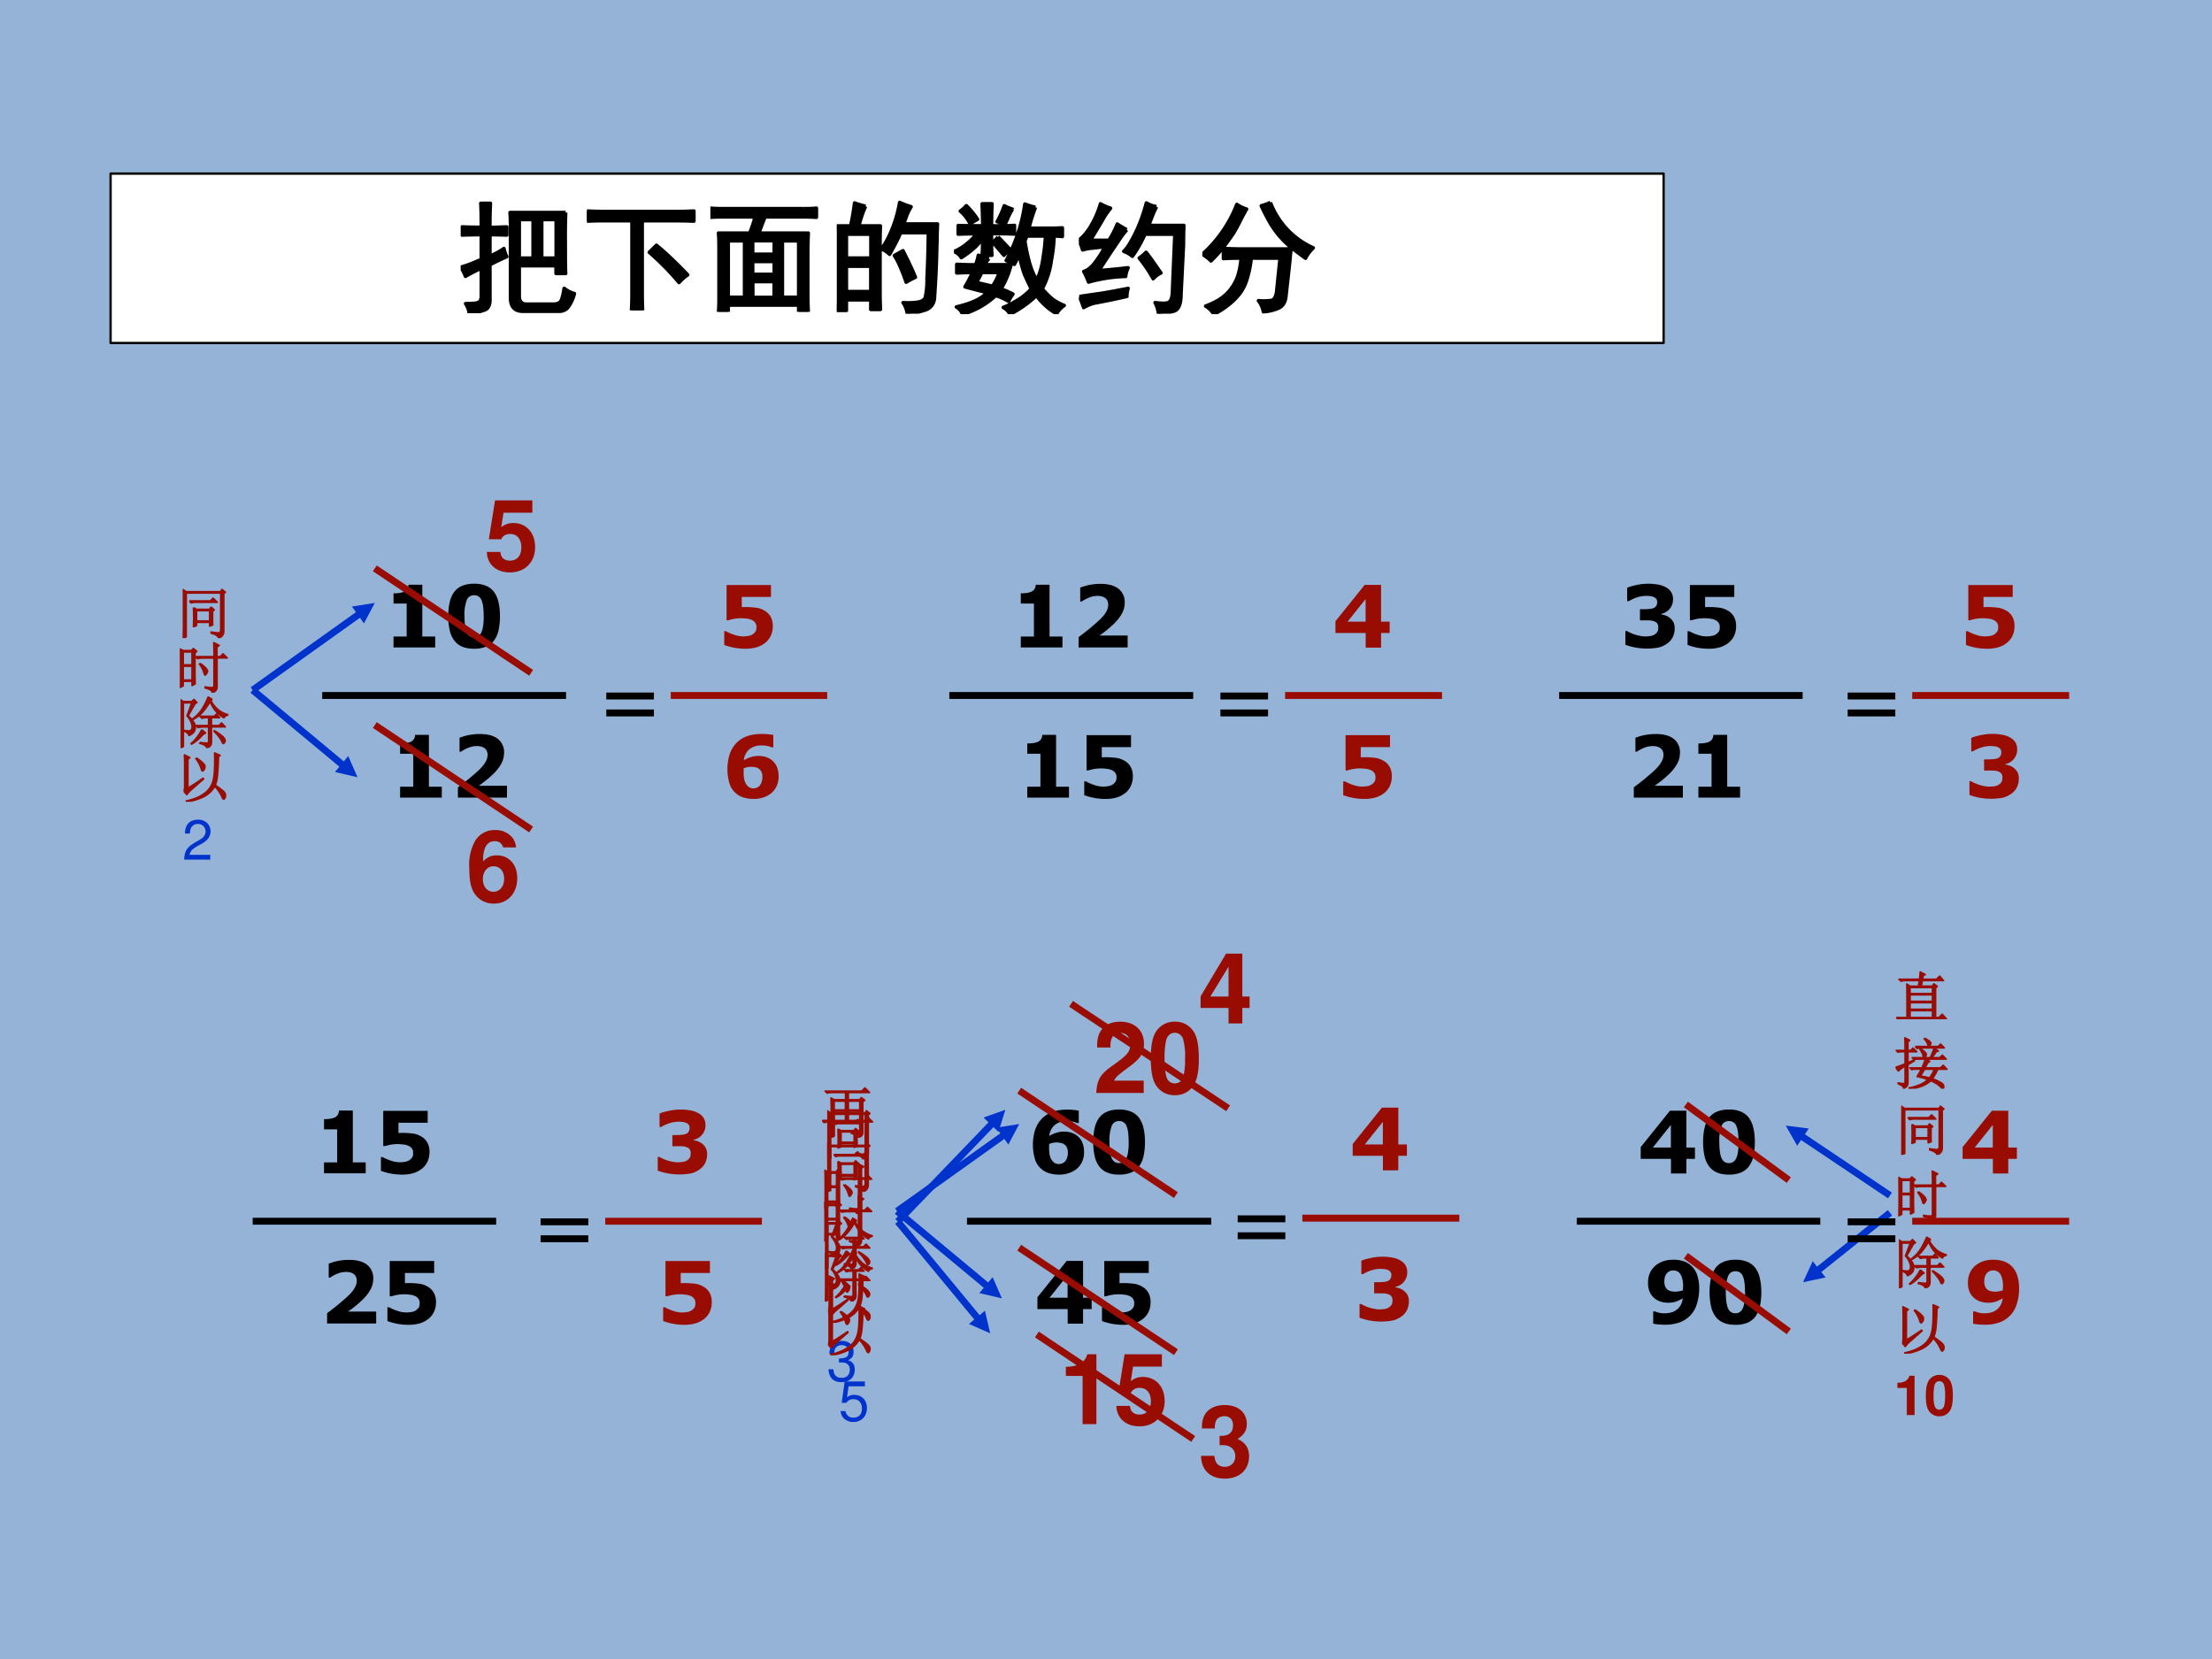 <svg xmlns="http://www.w3.org/2000/svg" xmlns:xlink="http://www.w3.org/1999/xlink" width="960" height="720" viewBox="0 0 720 540"><rect x="0" y="0" width="720" height="540" fill="#808080" stroke="none"/><g data-name="P"><clipPath id="a"><path fill-rule="evenodd" d="M0 540h720V0H0Z"/></clipPath><g clip-path="url(#a)"><path fill="#95b3d7" fill-rule="evenodd" d="M0 540h720V0H0Z"/></g><path fill="#fff" fill-rule="evenodd" d="M36 111.63h505.5V56.505H36Z"/><path fill="none" stroke="#000" stroke-linejoin="round" stroke-width=".75" d="M36 111.63h505.5V56.505H36Z"/></g><g data-name="P"><symbol id="b"><path d="M.855.82A4.602 4.602 0 0 1 .852.574c0-.127 0-.21.003-.25H.777v.063h-.3V.14C.477.099.495.077.53.074h.223c.031 0 .052.008.062.024.01.015.02.05.028.105A.227.227 0 0 1 .926.16.305.305 0 0 0 .87.043a.095.095 0 0 0-.07-.027H.508c-.07 0-.104.039-.102.117V.68c0 .07-.001.117-.004.14h.453M.168.7c0 .083-.001.148-.004.195h.078A3.23 3.23 0 0 1 .238.699c.04 0 .085.002.137.004V.637A4 4 0 0 1 .238.64V.465a.595.595 0 0 1 .114.062.287.287 0 0 1 .023-.066A2.213 2.213 0 0 1 .238.395V.129C.241.077.23.044.203.03A.449.449 0 0 0 .07 0a.186.186 0 0 1-.03.078c.062 0 .098.004.108.012.013.008.02.025.02.05v.227A1.619 1.619 0 0 1 .039.301.293.293 0 0 1 0 .375c.04.01.095.031.168.063V.64C.113.64.061.639.012.637v.066C.059.701.11.7.168.7m.61-.25v.313H.66V.449h.117M.59.45v.313H.477V.449H.59Z"/></symbol><symbol id="c"><path d="M.719.805c.05 0 .1.001.152.004V.727A3.397 3.397 0 0 1 .72.73h-.27V.13C.45.095.451.052.453 0h-.09c.003.047.004.09.004.129V.73H.152A2.9 2.9 0 0 1 0 .727v.082A2.9 2.9 0 0 1 .152.805H.72M.82.289A.403.403 0 0 1 .75.227a2.202 2.202 0 0 1-.242.246L.566.53C.636.474.721.393.82.29Z"/></symbol><symbol id="d"><path d="M.758.84C.797.84.832.84.863.844V.77a1.482 1.482 0 0 1-.105.003H.445a2.349 2.349 0 0 1-.05-.132h.402A2.9 2.9 0 0 1 .793.488V.152C.793.095.794.044.797 0H.719v.055H.145V0H.066C.07.034.07.083.07.148v.348C.07.546.07.594.066.641H.32C.344.7.358.745.363.773H.117C.078.773.04.773 0 .77v.074C.042.84.08.84.117.84h.64M.278.117v.461H.145v-.46h.132m.442 0v.46H.586v-.46h.133m-.2 0v.128H.345V.117H.52m0 .352v.11H.344v-.11H.52m0-.164V.41H.344V.305H.52Z"/></symbol><symbol id="e"><path d="M.234.875A.936.936 0 0 1 .18.715h.175A2.957 2.957 0 0 1 .352.547V.203c0-.039 0-.095.003-.168H.277v.078H.078V.027H0l.004.157v.359c0 .07-.001.128-.004.172h.113c.013.06.024.122.032.187a.788.788 0 0 1 .09-.027M.815.578a8.084 8.084 0 0 0-.02-.453.105.105 0 0 0-.073-.094A.623.623 0 0 0 .574 0 .196.196 0 0 1 .54.09.561.561 0 0 1 .66.094C.691.099.71.11.72.129a.646.646 0 0 1 .015.16C.74.378.744.501.746.66H.52C.499.61.469.552.43.484a.195.195 0 0 1-.067.043.65.65 0 0 1 .067.114 1.043 1.043 0 0 1 .082.265.906.906 0 0 1 .093-.035.443.443 0 0 1-.035-.07.782.782 0 0 0-.027-.07H.82A3.217 3.217 0 0 1 .816.577M.277.18v.207H.078V.18h.2m0 .273v.195h-.2V.453h.2M.585.418C.602.387.62.346.64.297a.728.728 0 0 1-.075-.04C.548.308.531.35.516.384a.565.565 0 0 1-.047.09l.07.039.047-.094Z"/></symbol><symbol id="f"><path d="M.664.871A1.581 1.581 0 0 1 .61.7h.18C.815.7.846.701.883.703v-.07a.786.786 0 0 1-.067.004 1.33 1.33 0 0 0-.023-.2.667.667 0 0 0-.074-.23.67.67 0 0 1 .086-.086.422.422 0 0 1 .093-.05.206.206 0 0 1-.062-.067.519.519 0 0 0-.164.148A.914.914 0 0 0 .457 0a.138.138 0 0 1-.055.055C.442.07.483.092.527.12A.437.437 0 0 1 .63.207a2.53 2.53 0 0 0-.055.117C.56.366.544.421.531.488A.71.71 0 0 0 .492.406a.538.538 0 0 1-.066.031 1.376 1.376 0 0 1 .152.46.462.462 0 0 1 .086-.026M.285.453A.237.237 0 0 1 .25.403h.215A.696.696 0 0 0 .383.206.754.754 0 0 0 .48.164.436.436 0 0 1 .445.105.46.46 0 0 1 .34.152.655.655 0 0 0 .07 0a.115.115 0 0 1-.05.059c.122.028.205.067.25.117a7.409 7.409 0 0 0-.18.047C.105.246.126.285.152.34.126.34.083.339.023.336v.07A2.9 2.9 0 0 1 .176.402c.01.024.018.05.023.078C.228.47.257.46.285.453M.235.72C.234.78.232.84.23.899H.31a3.798 3.798 0 0 1-.004-.18c.088 0 .15.001.187.004v-.07a3.042 3.042 0 0 1-.187.003C.305.581.306.522.309.48H.23c.003.037.004.083.004.137A.46.46 0 0 0 .16.535.707.707 0 0 0 .06.461.113.113 0 0 1 0 .51a.38.38 0 0 1 .094.055c.039.03.069.059.09.09A2.68 2.68 0 0 1 .035.652v.07C.08.72.145.72.235.72M.577.598C.602.444.634.338.676.278c.026.06.043.12.05.179.011.063.017.122.02.18H.594L.578.597M.184.258l.129-.03C.333.253.352.29.37.34H.227A2.6 2.6 0 0 0 .184.258m.293.597A.436.436 0 0 1 .445.797 1.284 1.284 0 0 0 .415.73a.305.305 0 0 1-.063.024c.02.034.04.077.058.129A.4.4 0 0 1 .477.855M.359.63C.393.595.426.56.457.527A.77.77 0 0 1 .407.48l-.09.106c.015.013.03.027.042.043M.102.883a.664.664 0 0 0 .09-.11L.131.738A.328.328 0 0 1 .052.84C.074.855.09.87.1.883Z"/></symbol><symbol id="g"><path d="M.633.871A.538.538 0 0 1 .602.805 1.564 1.564 0 0 1 .57.719h.285A3.128 3.128 0 0 1 .852.563L.832.16C.832.077.812.03.77.02A.619.619 0 0 0 .648 0a.225.225 0 0 1-.027.09c.063-.008.1-.007.113.004C.75.104.76.13.762.172l.02.476H.538a.96.96 0 0 0-.102-.18.238.238 0 0 1-.07.04c.029.028.06.078.094.148.036.073.066.155.09.246a.243.243 0 0 1 .082-.03M.39.683a.713.713 0 0 1-.067-.09 8.12 8.12 0 0 1-.16-.242c.068.005.147.013.238.023a.2.2 0 0 1-.02-.07A1.243 1.243 0 0 1 .079.258.627.627 0 0 1 .04.344c.029.008.057.03.086.066.031.04.06.083.086.133A.678.678 0 0 1 .117.535.363.363 0 0 1 .031.52.489.489 0 0 1 0 .598a.427.427 0 0 1 .098.117c.034.057.06.117.078.18A.432.432 0 0 1 .258.859.621.621 0 0 1 .19.758a7.152 7.152 0 0 0-.097-.16h.152A.78.78 0 0 1 .313.73C.34.712.366.697.39.684M.004.14.14.16c.057.007.144.023.261.046A.21.21 0 0 1 .391.141 6.419 6.419 0 0 0 .125.086.314.314 0 0 1 .039.05a.92.92 0 0 1-.035.09M.547.5C.567.477.608.42.668.332A.197.197 0 0 1 .605.285a1.119 1.119 0 0 1-.113.168A.438.438 0 0 1 .547.5Z"/></symbol><symbol id="h"><path d="M.094 0a.202.202 0 0 1-.067.066C.07.082.107.1.141.121a.37.37 0 0 1 .148.191.65.65 0 0 1 .027.145C.256.457.208.456.172.453v.082C.214.533.267.531.332.531h.39A2.486 2.486 0 0 1 .712.43L.68.14C.674.095.654.063.617.048A.359.359 0 0 0 .497.02a.2.2 0 0 1-.04.09.413.413 0 0 1 .11.003c.02.008.033.032.038.07l.028.274H.398A.864.864 0 0 0 .363.285.354.354 0 0 0 .305.168.532.532 0 0 0 .21.074.685.685 0 0 0 .094 0m.46.91A.661.661 0 0 1 .903.54.32.32 0 0 1 .84.456a3.895 3.895 0 0 0-.125.094.757.757 0 0 0-.164.195C.522.796.499.841.48.883A.405.405 0 0 1 .554.91M.359.855A2.593 2.593 0 0 1 .301.746 1.28 1.28 0 0 0 .254.66a2.327 2.327 0 0 0-.07-.098A1.217 1.217 0 0 0 .07.434.322.322 0 0 1 0 .488a1.06 1.06 0 0 1 .281.406A.274.274 0 0 1 .36.856Z"/></symbol><use xlink:href="#b" transform="matrix(39.96 0 0 -39.96 149.951 101.956)"/><use xlink:href="#c" transform="matrix(39.96 0 0 -39.96 191.047 101.02)"/><use xlink:href="#d" transform="matrix(39.96 0 0 -39.96 231.243 101.488)"/><use xlink:href="#e" transform="matrix(39.96 0 0 -39.96 272.376 102.112)"/><use xlink:href="#f" transform="matrix(39.96 0 0 -39.96 310.506 102.268)"/><use xlink:href="#g" transform="matrix(39.96 0 0 -39.96 351.17 102.112)"/><use xlink:href="#h" transform="matrix(39.96 0 0 -39.96 391.367 102.268)"/><use xlink:href="#b" fill="none" stroke="#000" stroke-linejoin="round" stroke-width=".029" transform="matrix(39.96 0 0 -39.96 149.951 101.956)"/><use xlink:href="#c" fill="none" stroke="#000" stroke-linejoin="round" stroke-width=".029" transform="matrix(39.96 0 0 -39.96 191.047 101.02)"/><use xlink:href="#d" fill="none" stroke="#000" stroke-linejoin="round" stroke-width=".029" transform="matrix(39.96 0 0 -39.96 231.243 101.488)"/><use xlink:href="#e" fill="none" stroke="#000" stroke-linejoin="round" stroke-width=".029" transform="matrix(39.96 0 0 -39.96 272.376 102.112)"/><use xlink:href="#f" fill="none" stroke="#000" stroke-linejoin="round" stroke-width=".029" transform="matrix(39.96 0 0 -39.96 310.506 102.268)"/><use xlink:href="#g" fill="none" stroke="#000" stroke-linejoin="round" stroke-width=".029" transform="matrix(39.96 0 0 -39.96 351.17 102.112)"/><use xlink:href="#h" fill="none" stroke="#000" stroke-linejoin="round" stroke-width=".029" transform="matrix(39.96 0 0 -39.96 391.367 102.268)"/><symbol id="i"><path d="M-2147483500-2147483500Z"/></symbol><use xlink:href="#i" transform="matrix(39.96 0 0 -39.96 85813440000 -85813440000)"/></g><g data-name="P"><symbol id="j"><path d="M.521.356A.159.159 0 0 0 .56.308.159.159 0 0 0 .574.235.226.226 0 0 0 .554.14.196.196 0 0 0 .49.063.305.305 0 0 0 .395.016.739.739 0 0 0 0 .046v.16h.019A.47.47 0 0 1 .226.143c.019 0 .04.002.062.004.022.004.04.01.056.021a.099.099 0 0 1 .029.03c.007.011.01.028.01.05A.073.073 0 0 1 .37.296.079.079 0 0 1 .33.321.196.196 0 0 1 .272.33H.17v.13H.21C.237.46.26.461.28.463a.16.16 0 0 1 .05.011A.074.074 0 0 1 .36.5a.08.08 0 0 1 .01.045.052.052 0 0 1-.01.035.078.078 0 0 1-.029.022.146.146 0 0 1-.045.011A.348.348 0 0 1 .143.6.45.45 0 0 1 .04.554H.021V.71C.048.722.084.732.13.742a.648.648 0 0 0 .26.003.295.295 0 0 0 .086-.032.162.162 0 0 0 .06-.058.159.159 0 0 0 .019-.08.17.17 0 0 0-.137-.169V.4A.253.253 0 0 0 .471.386a.167.167 0 0 0 .05-.03Z"/></symbol><symbol id="k"><path d="M.565.261A.259.259 0 0 0 .544.156.227.227 0 0 0 .482.073.299.299 0 0 0 .38.018.459.459 0 0 0 .246 0 .701.701 0 0 0 0 .044v.16h.02A.513.513 0 0 1 .117.162.313.313 0 0 1 .285.15a.12.12 0 0 1 .057.026c.01.01.02.02.025.03.006.011.008.027.008.049a.078.078 0 0 1-.011.043.088.088 0 0 1-.03.03.16.16 0 0 1-.063.021.474.474 0 0 1-.222-.017H.027v.41h.517V.603h-.34V.484A.912.912 0 0 0 .39.475.286.286 0 0 0 .47.443a.192.192 0 0 0 .07-.07A.223.223 0 0 0 .565.26Z"/></symbol><use xlink:href="#j" transform="matrix(27.96 0 0 -27.96 529.051 211.163)"/><use xlink:href="#k" transform="matrix(27.96 0 0 -27.96 549.299 211.163)"/><symbol id="l"><path d="M-2147483500-2147483500Z"/></symbol><use xlink:href="#l" transform="matrix(27.96 0 0 -27.96 60043638000 -60043638000)"/></g><g data-name="P"><symbol id="m"><path d="M.57 0H0v.12a2.932 2.932 0 0 1 .236.193c.04.038.068.07.084.1a.165.165 0 0 1 .025.083c0 .033-.01.059-.032.077C.292.59.261.6.221.6A.271.271 0 0 1 .126.582.437.437 0 0 1 .035.534H.019v.162A.622.622 0 0 0 .257.74c.091 0 .16-.019.208-.057A.195.195 0 0 0 .537.52a.264.264 0 0 0-.035-.13.53.53 0 0 0-.105-.128A1.33 1.33 0 0 0 .244.139h.327V0Z"/></symbol><symbol id="n"><path d="M.485 0H0v.127h.153v.384H0V.63a.56.56 0 0 1 .067.004c.022.003.04.008.054.014A.09.09 0 0 1 .16.68.1.1 0 0 1 .174.73h.161V.127h.15V0Z"/></symbol><use xlink:href="#m" transform="matrix(27.984 0 0 -27.984 531.798 259.63)"/><use xlink:href="#n" transform="matrix(27.984 0 0 -27.984 552.825 259.63)"/><use xlink:href="#l" transform="matrix(27.984 0 0 -27.984 60095178000 -60095178000)"/></g><path fill="none" stroke="#000" stroke-linejoin="round" stroke-width="2.25" d="m507.5 226.37 79.25.01" data-name="P"/><g data-name="P"><symbol id="o"><path d="M.63.17H.531V0H.352v.17H0v.137L.34.73h.191V.302h.1V.17M.351.302v.263L.141.302h.211Z"/></symbol><symbol id="p"><path d="M.602.379A.742.742 0 0 0 .585.214.309.309 0 0 0 .533.096.228.228 0 0 0 .44.024.36.36 0 0 0 .3 0C.247 0 .2.008.163.024a.222.222 0 0 0-.094.073.308.308 0 0 0-.052.118A.744.744 0 0 0 0 .378c0 .064.006.118.017.165a.318.318 0 0 0 .052.118.221.221 0 0 0 .094.072.358.358 0 0 0 .138.024.348.348 0 0 0 .14-.025.223.223 0 0 0 .093-.073A.312.312 0 0 0 .585.54C.596.494.602.44.602.379m-.19 0c0 .088-.008.15-.025.187A.088.088 0 0 1 .3.623.088.088 0 0 1 .215.566.487.487 0 0 1 .189.378C.189.292.198.229.215.19.233.153.261.134.301.134c.04 0 .068.02.085.057C.404.23.413.292.413.38Z"/></symbol><use xlink:href="#o" transform="matrix(27.984 0 0 -27.984 534.048 381.965)"/><use xlink:href="#p" transform="matrix(27.984 0 0 -27.984 554.35 382.334)"/><use xlink:href="#l" transform="matrix(27.984 0 0 -27.984 60095178000 -60095178000)"/></g><g data-name="P"><symbol id="q"><path d="M.595.418A.592.592 0 0 0 .57.248a.324.324 0 0 0-.2-.22A.507.507 0 0 0 .194 0 .754.754 0 0 0 .06.012v.143h.02A.28.28 0 0 1 .195.133c.024 0 .05.003.074.01a.174.174 0 0 1 .11.084C.392.25.4.276.405.307a.502.502 0 0 0-.08-.038.311.311 0 0 0-.169-.003.21.21 0 0 0-.133.107.263.263 0 0 0-.023.12c0 .077.027.14.081.19.054.048.126.073.213.073a.367.367 0 0 0 .12-.018.237.237 0 0 0 .091-.054.262.262 0 0 0 .067-.107.487.487 0 0 0 .023-.159M.408.446a.34.34 0 0 1-.012.097.143.143 0 0 1-.031.06.082.082 0 0 1-.033.022.112.112 0 0 1-.076 0A.094.094 0 0 1 .223.603.12.12 0 0 1 .198.562.177.177 0 0 1 .19.502c0-.023.003-.043.01-.058A.092.092 0 0 1 .228.407.103.103 0 0 1 .268.39a.227.227 0 0 1 .098 0A.26.26 0 0 1 .406.4v.016l.002.03Z"/></symbol><use xlink:href="#q" transform="matrix(27.984 0 0 -27.984 536.431 431.196)"/><use xlink:href="#p" transform="matrix(27.984 0 0 -27.984 556.46 431.224)"/><use xlink:href="#l" transform="matrix(27.984 0 0 -27.984 60095178000 -60095178000)"/></g><path fill="none" stroke="#000" stroke-linejoin="round" stroke-width="2.25" d="M513.25 397.5h79.25" data-name="P"/><g data-name="P"><use xlink:href="#n" transform="matrix(27.96 0 0 -27.96 332.262 210.74)"/><use xlink:href="#m" transform="matrix(27.96 0 0 -27.96 351.076 210.74)"/><use xlink:href="#l" transform="matrix(27.96 0 0 -27.96 60043638000 -60043638000)"/></g><g data-name="P"><use xlink:href="#n" transform="matrix(27.984 0 0 -27.984 334.375 259.63)"/><use xlink:href="#k" transform="matrix(27.984 0 0 -27.984 352.925 260.054)"/><use xlink:href="#l" transform="matrix(27.984 0 0 -27.984 60095178000 -60095178000)"/></g><path fill="none" stroke="#000" stroke-linejoin="round" stroke-width="2.25" d="m309 226.37 79.38.01" data-name="P"/><g data-name="P"><symbol id="r"><path d="M.595.263a.272.272 0 0 0-.02-.106.23.23 0 0 0-.058-.083A.273.273 0 0 0 .425.02.352.352 0 0 0 .303 0a.386.386 0 0 0-.12.018.246.246 0 0 0-.16.163.6.6 0 0 0-.001.329c.015.049.039.093.072.13a.317.317 0 0 0 .124.086c.05.02.112.03.182.03A.688.688 0 0 0 .533.744V.6H.515a.278.278 0 0 1-.116.022.214.214 0 0 1-.147-.046A.197.197 0 0 1 .19.45a.394.394 0 0 0 .08.036.3.3 0 0 0 .169.004A.204.204 0 0 0 .57.383a.262.262 0 0 0 .024-.12M.373.153c.01.012.018.025.023.04a.17.17 0 0 1 .01.062.14.14 0 0 1-.01.058.092.092 0 0 1-.029.037.099.099 0 0 1-.041.018.224.224 0 0 1-.138-.012.422.422 0 0 0 0-.044c0-.04.003-.073.011-.1A.147.147 0 0 1 .231.154C.241.143.251.135.264.13a.102.102 0 0 1 .109.022Z"/></symbol><use xlink:href="#r" transform="matrix(27.984 0 0 -27.984 336.221 382.334)"/><use xlink:href="#p" transform="matrix(27.984 0 0 -27.984 355.84 382.334)"/><use xlink:href="#l" transform="matrix(27.984 0 0 -27.984 60095178000 -60095178000)"/></g><g data-name="P"><use xlink:href="#o" transform="matrix(27.984 0 0 -27.984 337.678 430.855)"/><use xlink:href="#k" transform="matrix(27.984 0 0 -27.984 358.69 431.224)"/><use xlink:href="#l" transform="matrix(27.984 0 0 -27.984 60095178000 -60095178000)"/></g><path fill="none" stroke="#000" stroke-linejoin="round" stroke-width="2.25" d="M314.75 397.5h79.5" data-name="P"/><g data-name="P"><use xlink:href="#n" transform="matrix(27.96 0 0 -27.96 128.092 210.74)"/><use xlink:href="#p" transform="matrix(27.96 0 0 -27.96 145.909 211.163)"/><use xlink:href="#l" transform="matrix(27.96 0 0 -27.96 60043638000 -60043638000)"/></g><g data-name="P"><use xlink:href="#n" transform="matrix(27.984 0 0 -27.984 130.235 259.63)"/><use xlink:href="#m" transform="matrix(27.984 0 0 -27.984 149.048 259.63)"/><use xlink:href="#l" transform="matrix(27.984 0 0 -27.984 60095178000 -60095178000)"/></g><path fill="none" stroke="#000" stroke-linejoin="round" stroke-width="2.25" d="m104.88 226.37 79.37.01" data-name="P"/><g data-name="P"><use xlink:href="#n" transform="matrix(27.984 0 0 -27.984 105.465 381.91)"/><use xlink:href="#k" transform="matrix(27.984 0 0 -27.984 123.99 382.334)"/><use xlink:href="#l" transform="matrix(27.984 0 0 -27.984 60095178000 -60095178000)"/></g><g data-name="P"><use xlink:href="#m" transform="matrix(27.984 0 0 -27.984 106.468 430.8)"/><use xlink:href="#k" transform="matrix(27.984 0 0 -27.984 126.1 431.224)"/><use xlink:href="#l" transform="matrix(27.984 0 0 -27.984 60095178000 -60095178000)"/></g><path fill="none" stroke="#000" stroke-linejoin="round" stroke-width="2.25" d="M82.25 397.5h79.25" data-name="P"/><path fill="none" stroke="#990c01" stroke-linejoin="round" stroke-width="2.25" d="m122 185 50.88 34M122 236l50.88 34" data-name="P"/><g data-name="P"><symbol id="s"><path d="M.462.732H.083L.02.337h.126c.015.035.047.054.09.054C.307.391.35.34.35.254.35.171.307.12.236.12.175.12.141.151.138.208H0C.002.084.096 0 .234 0 .386 0 .49.104.49.257.49.403.4.502.269.502A.187.187 0 0 1 .146.459l.023.148h.293v.125Z"/></symbol><use xlink:href="#s" fill="#990c01" transform="matrix(32.04 0 0 -32.04 158.475 186.327)"/><symbol id="t"><path d="M-2147483500-2147483500Z"/></symbol><use xlink:href="#t" fill="#990c01" transform="matrix(32.04 0 0 -32.04 68805370000 -68805370000)"/></g><g data-name="P"><symbol id="u"><path d="M.475.571a.2.2 0 0 1-.034.095.216.216 0 0 1-.179.081.228.228 0 0 1-.203-.11A.5.5 0 0 1 0 .36C0 .238.015.162.051.105A.23.23 0 0 1 .25 0c.141 0 .237.105.237.26 0 .136-.084.23-.206.23A.175.175 0 0 1 .14.427l.001.015a.32.32 0 0 0 .015.114c.019.052.053.078.102.078.045 0 .069-.018.087-.063h.13M.246.379C.312.379.354.329.354.25.354.175.308.12.246.12.182.12.138.172.138.248c0 .077.044.131.108.131Z"/></symbol><use xlink:href="#u" fill="#990c01" transform="matrix(32.04 0 0 -32.04 152.755 294.117)"/><use xlink:href="#t" fill="#990c01" transform="matrix(32.04 0 0 -32.04 68805370000 -68805370000)"/></g><g data-name="P"><symbol id="v"><path d="M.484.242H0v-.07h.484v.07m0-.172H0V0h.484v.07Z"/></symbol><use xlink:href="#v" transform="matrix(32.04 0 0 -32.04 197.342 233.184)"/><symbol id="w"><path d="M-2147483500-2147483500Z"/></symbol><use xlink:href="#w" transform="matrix(32.04 0 0 -32.04 68805370000 -68805370000)"/></g><g fill="#990c01" data-name="P"><use xlink:href="#k" transform="matrix(27.96 0 0 -27.96 235.739 211.163)"/><use xlink:href="#l" transform="matrix(27.96 0 0 -27.96 60043638000 -60043638000)"/></g><g fill="#990c01" data-name="P"><use xlink:href="#r" transform="matrix(27.984 0 0 -27.984 236.791 260.054)"/><use xlink:href="#l" transform="matrix(27.984 0 0 -27.984 60095178000 -60095178000)"/></g><path fill="none" stroke="#990c01" stroke-linejoin="round" stroke-width="2.25" d="m218.33 226.37 50.92.01" data-name="P"/><path fill="#03c" d="m82.904 225.54 35.176-25.11-1.31-1.83-35.174 25.11Zm35.566-22.62 3.53-6.67-7.45 1.17Z" data-name="P"/><path fill="#03c" d="m82.969 223.76 29.801 24.78-1.44 1.73-29.799-24.78Zm30.371 22.33 3.04 6.91-7.35-1.72Z" data-name="P"/><g data-name="P"><symbol id="x"><path d="M.121.672H.5l.05.05.075-.074h-.39A.246.246 0 0 1 .155.637L.121.672M.25.496V.31h.238v.187H.25M.195.551.25.52h.234l.028.039L.57.512.54.484V.34c0-.034 0-.068.003-.102L.488.218v.067H.25V.227L.195.207a4.055 4.055 0 0 1 0 .344m.32-.442C.57.102.613.096.642.094c.03 0 .046.02.046.058v.664H.063V.023L0 0c.005.086.008.155.008.207v.492c0 .058-.001.117-.004.18l.058-.04h.622L.71.88l.062-.05-.03-.024V.129C.744.066.712.023.647 0c0 .034-.044.064-.132.09v.02Z"/></symbol><symbol id="y"><path d="M.617.652C.617.754.616.84.613.906l.098-.05L.67.827V.652h.06l.05.051L.855.63H.672V.105C.672.056.643.021.586 0 .583.04.54.068.457.086v.02A.645.645 0 0 1 .59.093C.608.096.617.112.617.14v.488H.414A.355.355 0 0 1 .32.617L.285.652h.332M.363.532A.482.482 0 0 0 .48.433C.493.415.5.4.5.39.5.378.493.362.48.344.47.328.462.32.457.32.449.32.441.336.434.367A.464.464 0 0 1 .352.52L.363.53M.06.738V.504h.16v.234h-.16m0-.258V.23h.16v.25h-.16M.273.402C.273.277.275.197.277.16L.22.13v.078h-.16V.125L0 .094a13.128 13.128 0 0 1 0 .699L.063.762H.21L.242.8.305.75.273.723v-.32Z"/></symbol><symbol id="z"><path d="M.574.879.547.855a.705.705 0 0 1 .129-.16.487.487 0 0 1 .176-.09V.594C.818.589.796.573.785.547a.616.616 0 0 0-.148.121.681.681 0 0 0-.102.172 1.385 1.385 0 0 0-.12-.172A.56.56 0 0 0 .23.52L.223.53a.648.648 0 0 1 .164.172C.434.776.47.85.5.922L.574.879M.348.102A.669.669 0 0 1 .48.09C.5.09.508.1.508.12v.262H.41A.355.355 0 0 1 .316.37L.281.406h.227v.145H.48A.355.355 0 0 1 .387.539L.352.574h.257l.04.04L.706.55H.559V.406h.136l.047.047.067-.07h-.25V.109C.559.081.553.06.543.047.533.03.51.017.477.004.464.04.42.068.347.086v.016m.036.23.07-.059C.437.271.405.243.355.191A.705.705 0 0 0 .2.071L.191.081a.65.65 0 0 1 .121.133c.037.05.06.088.07.117m.22-.027.007.011C.677.275.725.241.754.215a.165.165 0 0 0 .05-.067.052.052 0 0 0-.007-.046C.787.089.779.082.773.082c-.007 0-.014.01-.02.027a.49.49 0 0 1-.058.094.555.555 0 0 1-.093.102M0 0a24.322 24.322 0 0 1 0 .875L.05.84h.153l.04.039.054-.055L.262.801.137.582a.442.442 0 0 0 .117-.14.197.197 0 0 0 .012-.087.143.143 0 0 0-.032-.074.225.225 0 0 0-.082-.054C.145.26.116.287.066.305V.32A.3.3 0 0 1 .145.31c.023 0 .04.006.05.02.013.015.017.043.012.085a.367.367 0 0 1-.09.168l.086.234H.051V.027L0 0Z"/></symbol><symbol id="A"><path d="M.078.25C.13.276.221.335.352.426L.363.414.153.23A.555.555 0 0 1 .058.13L0 .199c.013.016.02.038.02.067v.386C.02.73.018.796.016.848L.113.8.078.77V.25m.156.543C.336.723.387.672.387.641.387.612.38.59.367.578.357.565.35.558.344.558c-.01 0-.02.018-.028.051a.573.573 0 0 1-.093.172l.011.012m.329.09L.66.84.63.813A3.908 3.908 0 0 0 .613.483.655.655 0 0 0 .574.301C.634.259.68.225.711.199.742.173.758.146.758.117.758.091.753.073.742.062.734.052.73.048.727.048.717.047.704.065.69.102a.753.753 0 0 1-.125.18A.49.49 0 0 0 .36.09 1.075 1.075 0 0 0 .06 0L.05.016C.124.03.19.052.25.078.31.104.366.14.418.184A.4.4 0 0 1 .531.37C.557.45.568.62.562.883Z"/></symbol><use xlink:href="#x" fill="#990c01" transform="matrix(18 0 0 -18 59.467 207.707)"/><use xlink:href="#y" fill="#990c01" transform="matrix(18 0 0 -18 58.553 225.491)"/><use xlink:href="#z" fill="#990c01" transform="matrix(18 0 0 -18 58.764 243.486)"/><use xlink:href="#A" fill="#990c01" transform="matrix(18 0 0 -18 59.748 260.989)"/><use xlink:href="#x" fill="none" stroke="#990c01" stroke-linejoin="round" stroke-width=".029" transform="matrix(18 0 0 -18 59.467 207.707)"/><use xlink:href="#y" fill="none" stroke="#990c01" stroke-linejoin="round" stroke-width=".029" transform="matrix(18 0 0 -18 58.553 225.491)"/><use xlink:href="#z" fill="none" stroke="#990c01" stroke-linejoin="round" stroke-width=".029" transform="matrix(18 0 0 -18 58.764 243.486)"/><use xlink:href="#A" fill="none" stroke="#990c01" stroke-linejoin="round" stroke-width=".029" transform="matrix(18 0 0 -18 59.748 260.989)"/><use xlink:href="#t" fill="#990c01" transform="matrix(0 18 18 0 38654700000 38654700000)"/></g><g data-name="P"><symbol id="B"><path d="M.472.086H.099c.009.06.041.098.128.151l.1.056c.099.055.15.129.15.218a.21.21 0 0 1-.066.155.227.227 0 0 1-.161.056C.16.722.093.69.054.628A.282.282 0 0 1 .016.472h.088a.257.257 0 0 0 .021.102.135.135 0 0 0 .122.071c.08 0 .14-.058.14-.136C.387.451.354.401.291.365L.199.311C.051.226.008.158 0 0h.472v.086Z"/></symbol><use xlink:href="#B" fill="#03c" transform="matrix(18 0 0 -18 59.94 279.802)"/><use xlink:href="#w" fill="#03c" transform="matrix(18 0 0 -18 38654700000 -38654700000)"/></g><g data-name="P"><use xlink:href="#v" transform="matrix(32.04 0 0 -32.04 397.242 233.184)"/><use xlink:href="#w" transform="matrix(32.04 0 0 -32.04 68805370000 -68805370000)"/></g><g fill="#990c01" data-name="P"><use xlink:href="#o" transform="matrix(27.96 0 0 -27.96 434.687 210.795)"/><use xlink:href="#l" transform="matrix(27.96 0 0 -27.96 60043638000 -60043638000)"/></g><g fill="#990c01" data-name="P"><use xlink:href="#k" transform="matrix(27.984 0 0 -27.984 437.22 260.054)"/><use xlink:href="#l" transform="matrix(27.984 0 0 -27.984 60095178000 -60095178000)"/></g><path fill="none" stroke="#990c01" stroke-linejoin="round" stroke-width="2.25" d="m418.3 226.37 51.08.01" data-name="P"/><g data-name="P"><use xlink:href="#v" transform="matrix(32.04 0 0 -32.04 601.412 233.184)"/><use xlink:href="#w" transform="matrix(32.04 0 0 -32.04 68805370000 -68805370000)"/></g><g fill="#990c01" data-name="P"><use xlink:href="#k" transform="matrix(27.96 0 0 -27.96 639.919 211.163)"/><use xlink:href="#l" transform="matrix(27.96 0 0 -27.96 60043638000 -60043638000)"/></g><g fill="#990c01" data-name="P"><use xlink:href="#j" transform="matrix(27.984 0 0 -27.984 641.053 260.054)"/><use xlink:href="#l" transform="matrix(27.984 0 0 -27.984 60095178000 -60095178000)"/></g><path fill="none" stroke="#990c01" stroke-linejoin="round" stroke-width="2.25" d="m622.42 226.37 51.08.01" data-name="P"/><g data-name="P"><use xlink:href="#v" transform="matrix(32.064 0 0 -32.064 175.963 404.34)"/><use xlink:href="#w" transform="matrix(32.064 0 0 -32.064 68856909000 -68856909000)"/></g><g fill="#990c01" data-name="P"><use xlink:href="#j" transform="matrix(27.984 0 0 -27.984 214.093 382.334)"/><use xlink:href="#l" transform="matrix(27.984 0 0 -27.984 60095178000 -60095178000)"/></g><g fill="#990c01" data-name="P"><use xlink:href="#k" transform="matrix(27.984 0 0 -27.984 215.86 431.224)"/><use xlink:href="#l" transform="matrix(27.984 0 0 -27.984 60095178000 -60095178000)"/></g><path fill="none" stroke="#990c01" stroke-linejoin="round" stroke-width="2.25" d="M197 397.5h51M331.75 355l51 34M331.75 406.12l51 34.005" data-name="P"/><path fill="#03c" d="m292.65 395.17 35.18-25.11-1.31-1.83-35.17 25.1Zm35.57-22.63 3.53-6.67-7.45 1.18Z" data-name="P"/><path fill="#03c" d="m292.72 393.38 29.8 24.78-1.44 1.73-29.8-24.78Zm30.37 22.33 3.03 6.91-7.34-1.72Z" data-name="P"/><g data-name="P"><use xlink:href="#x" fill="#990c01" transform="matrix(18 0 0 -18 269.251 377.387)"/><use xlink:href="#y" fill="#990c01" transform="matrix(18 0 0 -18 268.337 395.147)"/><use xlink:href="#z" fill="#990c01" transform="matrix(18 0 0 -18 268.548 413.118)"/><use xlink:href="#A" fill="#990c01" transform="matrix(18 0 0 -18 269.532 430.597)"/><use xlink:href="#x" fill="none" stroke="#990c01" stroke-linejoin="round" stroke-width=".029" transform="matrix(18 0 0 -18 269.251 377.387)"/><use xlink:href="#y" fill="none" stroke="#990c01" stroke-linejoin="round" stroke-width=".029" transform="matrix(18 0 0 -18 268.337 395.147)"/><use xlink:href="#z" fill="none" stroke="#990c01" stroke-linejoin="round" stroke-width=".029" transform="matrix(18 0 0 -18 268.548 413.118)"/><use xlink:href="#A" fill="none" stroke="#990c01" stroke-linejoin="round" stroke-width=".029" transform="matrix(18 0 0 -18 269.532 430.597)"/><use xlink:href="#t" fill="#990c01" transform="matrix(0 18 18 0 38654700000 38654700000)"/></g><g data-name="P"><symbol id="C"><path d="M.189.356h.048C.333.356.384.311.384.224.384.133.329.078.238.078c-.097 0-.144.049-.15.155H0A.307.307 0 0 1 .031.105C.068.035.137 0 .234 0c.146 0 .24.088.24.225 0 .092-.035.142-.12.172.066.027.099.077.099.15 0 .124-.081.199-.216.199C.094.746.018.666.015.513h.088a.206.206 0 0 0 .016.091c.02.041.064.065.119.065.078 0 .125-.047.125-.125C.363.493.345.462.306.445A.326.326 0 0 0 .189.43V.356Z"/></symbol><use xlink:href="#C" fill="#03c" transform="matrix(18 0 0 -18 269.686 449.886)"/><use xlink:href="#w" fill="#03c" transform="matrix(18 0 0 -18 38654700000 -38654700000)"/></g><g data-name="P"><symbol id="D"><path d="M.482.125H.181C.2.163.222.184.326.259c.123.09.159.143.159.24C.485.636.39.724.242.724.095.724.009.637.009.487V.462h.135v.023c0 .079.037.125.101.125.062 0 .1-.043.1-.114C.345.417.321.388.163.276.043.194.006.132 0 0h.482v.125Z"/></symbol><symbol id="E"><path d="M.244.747A.22.22 0 0 1 .06.656C.019.601 0 .511 0 .373 0 .247.016.159.05.105A.22.22 0 0 1 .244 0a.22.22 0 0 1 .184.09c.04.055.06.146.06.279 0 .13-.016.218-.05.273a.22.22 0 0 1-.194.105m0-.113C.28.634.309.614.326.577A.635.635 0 0 0 .348.372.717.717 0 0 0 .33.185C.314.143.284.12.244.12.207.12.179.139.162.175A.604.604 0 0 0 .14.374a.75.75 0 0 0 .018.193C.173.61.204.634.244.634Z"/></symbol><use xlink:href="#D" fill="#990c01" transform="matrix(32.04 0 0 -32.04 356.831 355.75)"/><use xlink:href="#E" fill="#990c01" transform="matrix(32.04 0 0 -32.04 374.583 356.487)"/><use xlink:href="#t" fill="#990c01" transform="matrix(32.04 0 0 -32.04 68805370000 -68805370000)"/></g><g data-name="P"><symbol id="F"><path d="M.17.489V0h.14v.709H.217C.195.625.122.582 0 .582V.489h.17Z"/></symbol><use xlink:href="#F" fill="#990c01" transform="matrix(32.04 0 0 -32.04 346.939 463.536)"/><use xlink:href="#s" fill="#990c01" transform="matrix(32.04 0 0 -32.04 363.385 464.273)"/><use xlink:href="#t" fill="#990c01" transform="matrix(32.04 0 0 -32.04 68805370000 -68805370000)"/></g><path fill="#03c" d="m293.05 398.39 31.11-32.32-1.62-1.56-31.11 32.32ZM325 368.44l2.25-7.21-7.11 2.53Z" data-name="P"/><path fill="#03c" d="m293.11 396.9 26.47 32.04-1.73 1.43-26.48-32.04Zm27.49 29.74 1.7 7.35-6.91-3.05Z" data-name="P"/><g data-name="P"><symbol id="G"><path d="M.527.098A.63.63 0 0 1 .652.09c.021.002.03.018.028.047v.148H.219V.027L.16 0l.004.125v.16H.13A.355.355 0 0 1 .035.273L0 .31h.164v.218c0 .058-.001.12-.004.188L.22.684h.203v.132H.184A.355.355 0 0 1 .09.805L.055.84h.66l.058.058.082-.082H.473V.684h.203l.031.039L.77.676.734.648v-.34H.77l.058.06L.91.284H.734V.098C.737.05.708.018.648 0 .651.029.611.055.528.078v.02M.217.66V.5h.204v.16H.219m.254 0V.5H.68v.16H.473M.219.477V.309h.203v.168H.219m.254 0V.309H.68v.168H.473Z"/></symbol><use xlink:href="#G" fill="#990c01" transform="matrix(18.024 0 0 -18.024 267.605 370.31)"/><use xlink:href="#x" fill="#990c01" transform="matrix(18.024 0 0 -18.024 269.224 387.93)"/><use xlink:href="#y" fill="#990c01" transform="matrix(18.024 0 0 -18.024 268.309 405.69)"/><use xlink:href="#z" fill="#990c01" transform="matrix(18.024 0 0 -18.024 268.52 423.66)"/><use xlink:href="#A" fill="#990c01" transform="matrix(18.024 0 0 -18.024 269.506 441.139)"/><use xlink:href="#G" fill="none" stroke="#990c01" stroke-linejoin="round" stroke-width=".029" transform="matrix(18.024 0 0 -18.024 267.605 370.31)"/><use xlink:href="#x" fill="none" stroke="#990c01" stroke-linejoin="round" stroke-width=".029" transform="matrix(18.024 0 0 -18.024 269.224 387.93)"/><use xlink:href="#y" fill="none" stroke="#990c01" stroke-linejoin="round" stroke-width=".029" transform="matrix(18.024 0 0 -18.024 268.309 405.69)"/><use xlink:href="#z" fill="none" stroke="#990c01" stroke-linejoin="round" stroke-width=".029" transform="matrix(18.024 0 0 -18.024 268.52 423.66)"/><use xlink:href="#A" fill="none" stroke="#990c01" stroke-linejoin="round" stroke-width=".029" transform="matrix(18.024 0 0 -18.024 269.506 441.139)"/><use xlink:href="#t" fill="#990c01" transform="matrix(0 18.024 18.024 0 38706240000 38706240000)"/></g><g data-name="P"><symbol id="H"><path d="M.441.732H.075L.022.346h.081c.041.049.075.066.131.066.095 0 .154-.065.154-.17C.388.14.329.078.233.078.156.078.109.117.088.197H0C.012.139.022.111.043.085A.236.236 0 0 1 .235 0c.143 0 .243.104.243.254C.478.394.385.49.249.49A.208.208 0 0 1 .118.447l.028.198h.295v.087Z"/></symbol><use xlink:href="#H" fill="#03c" transform="matrix(18 0 0 -18 273.58 462.846)"/><use xlink:href="#w" fill="#03c" transform="matrix(18 0 0 -18 38654700000 -38654700000)"/></g><path fill="none" stroke="#990c01" stroke-linejoin="round" stroke-width="2.25" d="m348.63 326.75 51.12 34M337.5 434.38l50.88 33.995" data-name="P"/><g data-name="P"><symbol id="I"><path d="M.498.273H.424v.436H.259L0 .275V.157h.284V0h.14v.157h.074v.116m-.214 0H.099l.185.303V.273Z"/></symbol><use xlink:href="#I" fill="#990c01" transform="matrix(32.04 0 0 -32.04 390.789 333.12)"/><use xlink:href="#t" fill="#990c01" transform="matrix(32.04 0 0 -32.04 68805370000 -68805370000)"/></g><g data-name="P"><symbol id="J"><path d="M.188.34C.242.34.245.34.27.333A.105.105 0 0 0 .347.227C.347.164.303.12.242.12.176.12.14.158.136.231H0C.001.089.093 0 .239 0 .39 0 .487.089.487.227.487.31.451.364.371.403c.065.041.093.086.093.151 0 .118-.088.193-.225.193C.136.747.057.702.026.625A.275.275 0 0 1 .009.509h.13A.21.21 0 0 0 .15.584c.013.031.045.05.086.05C.292.634.324.6.324.541.324.469.283.434.2.434H.188V.34Z"/></symbol><use xlink:href="#J" fill="#990c01" transform="matrix(32.064 0 0 -32.064 390.95 481.29)"/><use xlink:href="#t" fill="#990c01" transform="matrix(32.064 0 0 -32.064 68856909000 -68856909000)"/></g><g data-name="P"><use xlink:href="#v" transform="matrix(32.04 0 0 -32.04 402.862 403.344)"/><use xlink:href="#w" transform="matrix(32.04 0 0 -32.04 68805370000 -68805370000)"/></g><g fill="#990c01" data-name="P"><use xlink:href="#o" transform="matrix(27.96 0 0 -27.96 440.297 380.955)"/><use xlink:href="#l" transform="matrix(27.96 0 0 -27.96 60043638000 -60043638000)"/></g><g fill="#990c01" data-name="P"><use xlink:href="#j" transform="matrix(27.96 0 0 -27.96 442.531 430.213)"/><use xlink:href="#l" transform="matrix(27.96 0 0 -27.96 60043638000 -60043638000)"/></g><path fill="none" stroke="#990c01" stroke-linejoin="round" stroke-width="2.25" d="M423.92 396.5H475" data-name="P"/><path fill="#03c" d="m614.56 390.06-29.26-19.62 1.25-1.87 29.26 19.62Zm-29.58-17.12-3.73-6.56 7.49.95ZM614.48 393.87l-23.92 19.11 1.4 1.76 23.92-19.11Zm-24.45 16.65-3.17 6.85 7.38-1.57Z" data-name="P"/><g data-name="P"><symbol id="K"><path d="M.25.574v-.11h.406v.11H.25m0-.133V.324h.406v.117H.25m0-.14V.18h.406V.3H.25m0-.144V.031h.406v.125H.25m-.2.567h.372l.012.132.09-.046-.036-.02L.477.723H.73L.785.78.855.7H.473L.453.598h.2L.68.64.742.594.711.566V.031H.77L.832.09.906.008H.125A.275.275 0 0 1 .031 0L0 .031h.195c0 .334-.001.535-.004.606L.25.597h.152L.418.7H.18A.355.355 0 0 1 .086.688L.05.723Z"/></symbol><use xlink:href="#K" fill="#990c01" transform="matrix(18 0 0 -18 617.214 331.763)"/><use xlink:href="#K" fill="none" stroke="#990c01" stroke-linejoin="round" stroke-width=".029" transform="matrix(18 0 0 -18 617.214 331.763)"/><use xlink:href="#t" fill="#990c01" transform="matrix(18 0 0 -18 38654700000 -38654700000)"/></g><g data-name="P"><symbol id="L"><path d="M.355.762H.77l.042.043L.88.738H.477A.274.274 0 0 1 .39.727L.355.762M.45.722A.33.33 0 0 0 .543.646C.551.632.555.622.555.617.555.607.549.595.539.582.53.572.521.566.516.566.508.566.5.578.496.602a.362.362 0 0 1-.058.113l.011.008M.586.477.53.375h.281L.86.422l.067-.07H.762A.872.872 0 0 0 .664.18.806.806 0 0 0 .797.12C.833.103.854.087.859.074A.092.092 0 0 0 .871.035a.026.026 0 0 0-.008-.02C.861.009.857.005.852.005c-.008 0-.02.008-.036.023A.327.327 0 0 1 .742.09a.748.748 0 0 1-.105.055A.581.581 0 0 0 .484.05.726.726 0 0 0 .246 0v.016c.055.007.11.023.168.046.06.021.117.055.172.102A1.07 1.07 0 0 1 .39.22l.078.133h-.14L.292.344.262.375h.215c.026.06.046.113.062.16H.367L.332.527.301.56h.328L.66.637a.704.704 0 0 1 .035.097L.773.68.738.672A1.346 1.346 0 0 0 .652.559h.145l.047.046.07-.07H.547l.07-.043L.586.477M.449.23A2.58 2.58 0 0 0 .613.195.639.639 0 0 1 .7.352H.523A7.82 7.82 0 0 0 .45.23m.078.68a.476.476 0 0 0 .09-.058C.63.839.637.828.637.82.637.81.632.798.62.785.611.772.604.765.601.765.595.766.588.777.583.798a.33.33 0 0 1-.066.105L.527.91M.223.47l.109.047L.34.504.223.434V.102C.223.06.197.027.145.004.15.033.117.06.047.09v.015A.42.42 0 0 1 .152.094c.013 0 .02.01.02.031v.281A.493.493 0 0 1 .05.32L0 .387C.047.4.104.42.172.449v.219H.09L.043.66.012.691h.16C.172.798.17.874.168.918L.254.875.223.848V.69h.05l.043.043.067-.066h-.16v-.2Z"/></symbol><use xlink:href="#L" fill="#990c01" transform="matrix(18.024 0 0 -18.024 617.004 354.37)"/><use xlink:href="#L" fill="none" stroke="#990c01" stroke-linejoin="round" stroke-width=".029" transform="matrix(18.024 0 0 -18.024 617.004 354.37)"/><use xlink:href="#t" fill="#990c01" transform="matrix(18.024 0 0 -18.024 38706240000 -38706240000)"/></g><g data-name="P"><use xlink:href="#x" fill="#990c01" transform="matrix(18 0 0 -18 618.831 375.897)"/><use xlink:href="#x" fill="none" stroke="#990c01" stroke-linejoin="round" stroke-width=".029" transform="matrix(18 0 0 -18 618.831 375.897)"/><use xlink:href="#t" fill="#990c01" transform="matrix(18 0 0 -18 38654700000 -38654700000)"/></g><g data-name="P"><use xlink:href="#y" fill="#990c01" transform="matrix(18 0 0 -18 617.917 397.497)"/><use xlink:href="#y" fill="none" stroke="#990c01" stroke-linejoin="round" stroke-width=".029" transform="matrix(18 0 0 -18 617.917 397.497)"/><use xlink:href="#t" fill="#990c01" transform="matrix(18 0 0 -18 38654700000 -38654700000)"/></g><g data-name="P"><use xlink:href="#z" fill="#990c01" transform="matrix(18 0 0 -18 618.128 419.308)"/><use xlink:href="#z" fill="none" stroke="#990c01" stroke-linejoin="round" stroke-width=".029" transform="matrix(18 0 0 -18 618.128 419.308)"/><use xlink:href="#t" fill="#990c01" transform="matrix(18 0 0 -18 38654700000 -38654700000)"/></g><g data-name="P"><use xlink:href="#A" fill="#990c01" transform="matrix(18 0 0 -18 619.112 440.627)"/><use xlink:href="#A" fill="none" stroke="#990c01" stroke-linejoin="round" stroke-width=".029" transform="matrix(18 0 0 -18 619.112 440.627)"/><use xlink:href="#t" fill="#990c01" transform="matrix(18 0 0 -18 38654700000 -38654700000)"/></g><g fill="#990c01" data-name="P"><use xlink:href="#F" transform="matrix(18.024 0 0 -18.024 617.596 460.584)"/><use xlink:href="#E" transform="matrix(18.024 0 0 -18.024 626.853 460.999)"/><use xlink:href="#t" transform="matrix(18.024 0 0 -18.024 38706240000 -38706240000)"/></g><path fill="none" stroke="#990c01" stroke-linejoin="round" stroke-width="2.25" d="m548.75 359.5 33.5 24.62M548.75 408.75l33.5 24.63" data-name="P"/><g data-name="P"><use xlink:href="#v" transform="matrix(32.064 0 0 -32.064 601.413 404.34)"/><use xlink:href="#w" transform="matrix(32.064 0 0 -32.064 68856909000 -68856909000)"/></g><g fill="#990c01" data-name="P"><use xlink:href="#o" transform="matrix(27.984 0 0 -27.984 638.828 381.965)"/><use xlink:href="#l" transform="matrix(27.984 0 0 -27.984 60095178000 -60095178000)"/></g><g fill="#990c01" data-name="P"><use xlink:href="#q" transform="matrix(27.984 0 0 -27.984 640.561 431.196)"/><use xlink:href="#l" transform="matrix(27.984 0 0 -27.984 60095178000 -60095178000)"/></g><path fill="none" stroke="#990c01" stroke-linejoin="round" stroke-width="2.25" d="M622.42 397.5h51.08" data-name="P"/></svg>